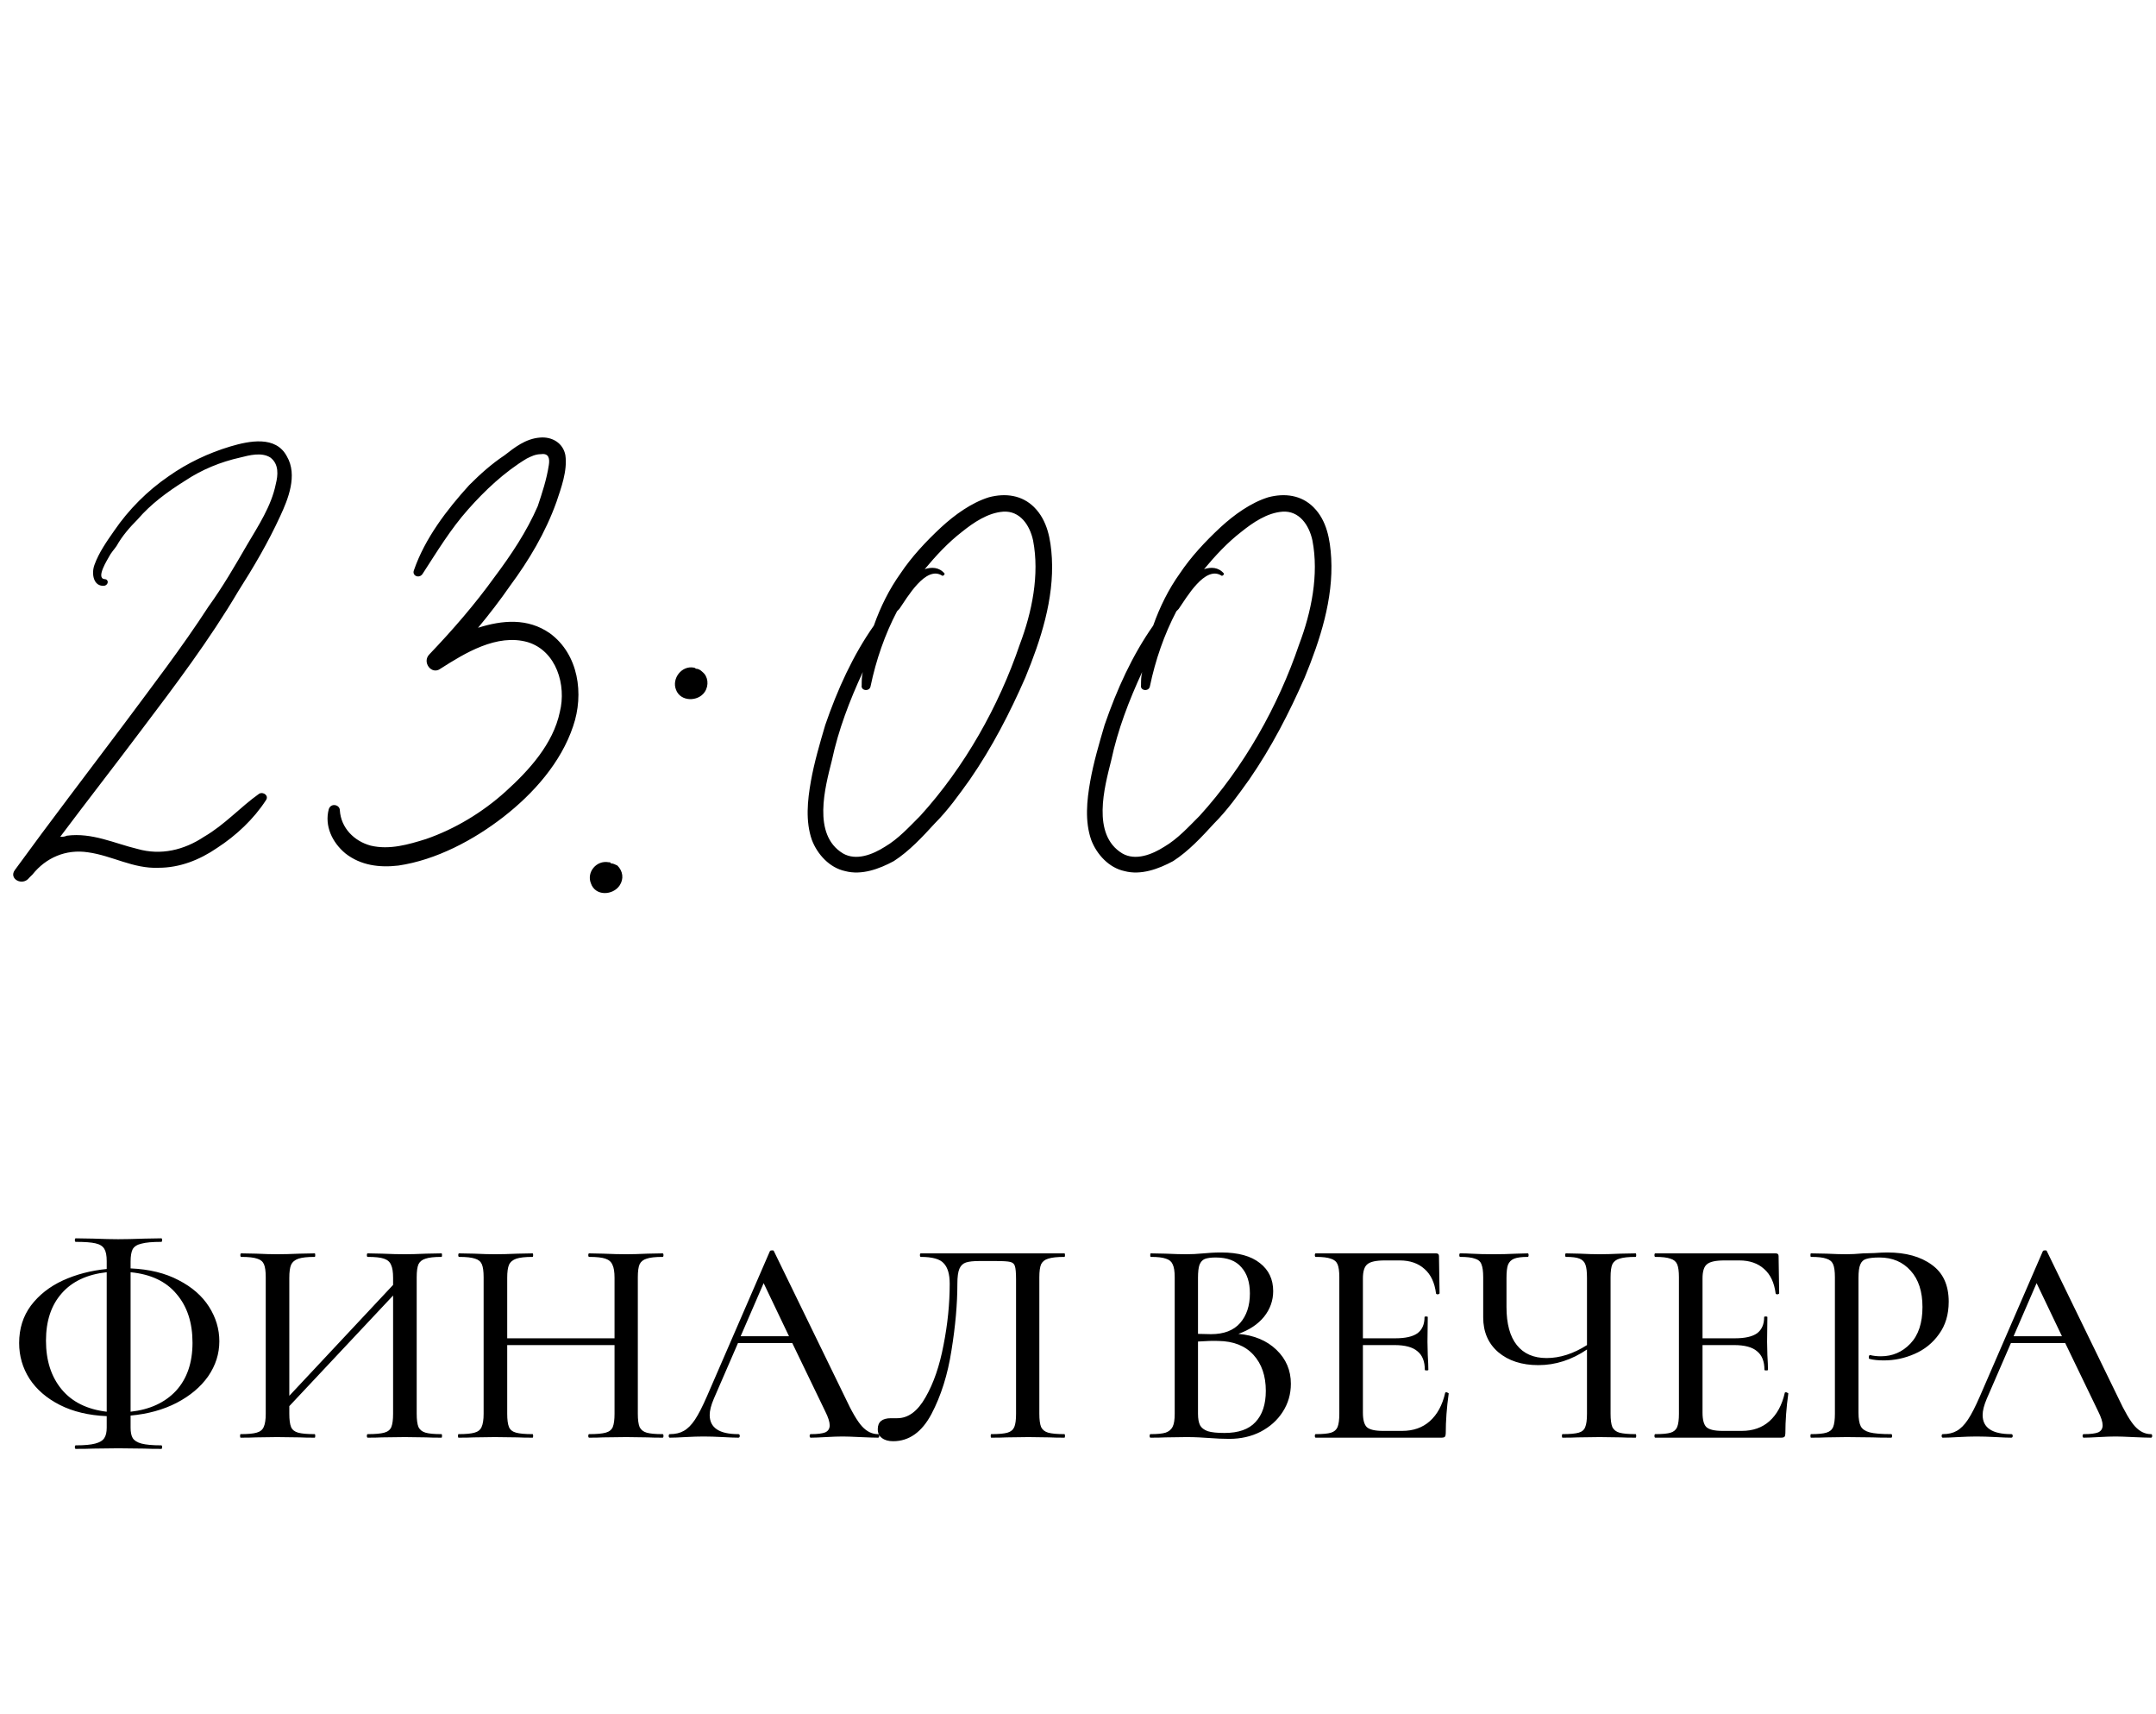 <?xml version="1.0" encoding="UTF-8"?> <svg xmlns="http://www.w3.org/2000/svg" width="117" height="93" viewBox="0 0 117 93" fill="none"> <path d="M12.928 32.08C13.768 30.76 14.547 29.44 15.207 28C15.627 27.1 16.168 25.78 15.568 24.76C14.967 23.62 13.527 23.92 12.508 24.22C11.307 24.58 10.168 25.12 9.148 25.84C8.008 26.62 6.987 27.64 6.207 28.78C5.787 29.38 5.367 29.98 5.128 30.64C4.947 31.12 5.067 31.84 5.668 31.78C5.907 31.72 5.907 31.42 5.668 31.42C5.188 31.36 5.848 30.34 5.907 30.22C6.027 29.98 6.207 29.8 6.327 29.62C6.628 29.08 7.048 28.6 7.468 28.18C8.188 27.34 9.088 26.68 10.047 26.08C10.947 25.48 11.967 25.06 13.047 24.82C13.527 24.7 14.188 24.52 14.668 24.82C15.148 25.18 15.088 25.78 14.967 26.26C14.727 27.46 14.008 28.54 13.408 29.56C12.748 30.7 12.088 31.84 11.307 32.92C9.867 35.14 8.248 37.24 6.688 39.34C4.707 41.98 2.728 44.56 0.808 47.2C0.448 47.68 1.228 48.1 1.587 47.62C1.647 47.56 1.708 47.5 1.768 47.44C2.487 46.54 3.567 46.06 4.768 46.24C6.088 46.42 7.228 47.14 8.607 47.08C9.748 47.08 10.828 46.66 11.787 46C12.807 45.34 13.768 44.44 14.428 43.42C14.607 43.18 14.307 42.94 14.068 43.06C13.047 43.78 12.207 44.74 11.068 45.4C9.988 46.12 8.727 46.42 7.468 46.06C6.207 45.76 5.008 45.16 3.627 45.34C3.507 45.4 3.388 45.4 3.268 45.4C4.707 43.48 6.207 41.56 7.647 39.64C9.508 37.18 11.367 34.72 12.928 32.08ZM29.842 34.36C28.642 33.52 27.262 33.64 25.942 34.06C26.542 33.34 27.142 32.56 27.682 31.78C28.702 30.4 29.602 28.9 30.202 27.22C30.442 26.5 30.802 25.54 30.682 24.7C30.562 24.04 29.962 23.68 29.302 23.74C28.522 23.8 27.922 24.28 27.382 24.7C26.662 25.18 26.062 25.72 25.462 26.32C24.262 27.64 23.062 29.2 22.462 30.94C22.342 31.24 22.762 31.42 22.942 31.12C23.722 29.92 24.442 28.72 25.402 27.64C26.302 26.62 27.382 25.6 28.582 24.88C28.822 24.76 29.062 24.64 29.362 24.64C29.782 24.58 29.842 24.88 29.782 25.24C29.662 26.02 29.422 26.74 29.182 27.46C28.582 28.84 27.742 30.1 26.842 31.3C25.762 32.8 24.562 34.18 23.302 35.5C22.882 35.92 23.422 36.64 23.902 36.28C25.222 35.44 26.962 34.36 28.642 34.84C30.202 35.32 30.742 37.18 30.382 38.62C30.022 40.36 28.702 41.8 27.442 42.94C26.182 44.08 24.682 44.98 23.122 45.52C22.162 45.82 21.142 46.12 20.122 45.88C19.222 45.64 18.502 44.92 18.442 43.96C18.442 43.66 17.962 43.54 17.842 43.9C17.602 44.8 18.022 45.7 18.742 46.3C19.582 46.96 20.602 47.08 21.622 46.96C23.662 46.66 25.702 45.58 27.322 44.32C28.942 43.06 30.442 41.38 31.102 39.4C31.702 37.66 31.402 35.5 29.842 34.36ZM33.505 46.96C33.385 46.9 33.265 46.84 33.145 46.84C33.145 46.78 33.085 46.78 33.025 46.78C32.365 46.66 31.825 47.32 32.065 47.92C32.305 48.64 33.265 48.58 33.625 48.04C33.865 47.68 33.805 47.26 33.505 46.96ZM38.245 37.54C38.485 37.18 38.425 36.7 38.125 36.46C38.005 36.34 37.885 36.28 37.765 36.28C37.765 36.28 37.705 36.22 37.645 36.22C36.985 36.1 36.445 36.82 36.685 37.42C36.925 38.08 37.885 38.08 38.245 37.54ZM57.082 30.28C57.022 29.26 56.842 28.24 56.122 27.52C55.462 26.86 54.562 26.74 53.662 26.98C52.702 27.28 51.802 27.94 51.082 28.6C50.242 29.38 49.462 30.22 48.862 31.12C48.262 31.96 47.782 32.92 47.422 33.94C46.282 35.56 45.442 37.42 44.782 39.34C44.482 40.36 44.182 41.38 44.002 42.4C43.822 43.42 43.702 44.56 44.062 45.58C44.362 46.36 45.022 47.08 45.862 47.26C46.762 47.5 47.722 47.14 48.502 46.72C49.342 46.18 50.062 45.4 50.722 44.68C51.442 43.96 52.042 43.12 52.642 42.28C53.842 40.54 54.802 38.68 55.642 36.76C56.482 34.72 57.202 32.5 57.082 30.28ZM55.342 34.96C54.202 38.32 52.342 41.62 49.942 44.26C49.342 44.86 48.742 45.52 48.022 45.94C47.362 46.36 46.462 46.72 45.742 46.3C44.062 45.28 44.782 42.7 45.142 41.26C45.502 39.58 46.102 38.02 46.822 36.46C46.762 36.7 46.762 36.94 46.762 37.18C46.702 37.48 47.182 37.54 47.242 37.24C47.542 35.8 48.022 34.42 48.682 33.16C48.742 33.1 48.802 33.04 48.802 33.04C49.222 32.44 50.242 30.64 51.142 31.24C51.202 31.24 51.262 31.18 51.262 31.12C50.962 30.76 50.542 30.76 50.182 30.88C50.782 30.16 51.442 29.44 52.222 28.84C52.822 28.36 53.602 27.82 54.442 27.76C55.342 27.7 55.882 28.48 56.062 29.32C56.422 31.18 56.002 33.22 55.342 34.96ZM72.241 30.28C72.181 29.26 72.001 28.24 71.281 27.52C70.621 26.86 69.721 26.74 68.821 26.98C67.861 27.28 66.961 27.94 66.241 28.6C65.401 29.38 64.621 30.22 64.021 31.12C63.421 31.96 62.941 32.92 62.581 33.94C61.441 35.56 60.601 37.42 59.941 39.34C59.641 40.36 59.341 41.38 59.161 42.4C58.981 43.42 58.861 44.56 59.221 45.58C59.521 46.36 60.181 47.08 61.021 47.26C61.921 47.5 62.881 47.14 63.661 46.72C64.501 46.18 65.221 45.4 65.881 44.68C66.601 43.96 67.201 43.12 67.801 42.28C69.001 40.54 69.961 38.68 70.801 36.76C71.641 34.72 72.361 32.5 72.241 30.28ZM70.501 34.96C69.361 38.32 67.501 41.62 65.101 44.26C64.501 44.86 63.901 45.52 63.181 45.94C62.521 46.36 61.621 46.72 60.901 46.3C59.221 45.28 59.941 42.7 60.301 41.26C60.661 39.58 61.261 38.02 61.981 36.46C61.921 36.7 61.921 36.94 61.921 37.18C61.861 37.48 62.341 37.54 62.401 37.24C62.701 35.8 63.181 34.42 63.841 33.16C63.901 33.1 63.961 33.04 63.961 33.04C64.381 32.44 65.401 30.64 66.301 31.24C66.361 31.24 66.421 31.18 66.421 31.12C66.121 30.76 65.701 30.76 65.341 30.88C65.941 30.16 66.601 29.44 67.381 28.84C67.981 28.36 68.761 27.82 69.601 27.76C70.501 27.7 71.041 28.48 71.221 29.32C71.581 31.18 71.161 33.22 70.501 34.96Z" fill="black"></path> <path d="M11.903 72.768C11.903 73.451 11.7 74.085 11.295 74.672C10.89 75.248 10.319 75.728 9.583 76.112C8.858 76.485 8.026 76.715 7.087 76.8V77.456C7.087 77.701 7.124 77.888 7.199 78.016C7.284 78.155 7.444 78.256 7.679 78.32C7.924 78.384 8.282 78.416 8.751 78.416C8.783 78.416 8.799 78.448 8.799 78.512C8.799 78.576 8.783 78.608 8.751 78.608C8.356 78.608 8.047 78.603 7.823 78.592L6.415 78.576L5.071 78.592C4.836 78.603 4.516 78.608 4.111 78.608C4.079 78.608 4.063 78.576 4.063 78.512C4.063 78.448 4.079 78.416 4.111 78.416C4.58 78.416 4.932 78.384 5.167 78.32C5.412 78.256 5.578 78.155 5.663 78.016C5.748 77.888 5.791 77.701 5.791 77.456V76.832C4.81 76.789 3.962 76.587 3.247 76.224C2.532 75.861 1.983 75.387 1.599 74.8C1.226 74.213 1.039 73.568 1.039 72.864C1.039 72.085 1.252 71.408 1.679 70.832C2.116 70.256 2.692 69.803 3.407 69.472C4.132 69.141 4.927 68.933 5.791 68.848V68.416C5.791 68.117 5.748 67.899 5.663 67.76C5.578 67.611 5.418 67.509 5.183 67.456C4.959 67.403 4.602 67.376 4.111 67.376C4.079 67.376 4.063 67.344 4.063 67.28C4.063 67.216 4.079 67.184 4.111 67.184L5.071 67.2C5.626 67.221 6.074 67.232 6.415 67.232C6.788 67.232 7.263 67.221 7.839 67.2L8.751 67.184C8.783 67.184 8.799 67.216 8.799 67.28C8.799 67.344 8.783 67.376 8.751 67.376C8.271 67.376 7.914 67.408 7.679 67.472C7.444 67.525 7.284 67.627 7.199 67.776C7.124 67.925 7.087 68.149 7.087 68.448V68.816C8.1 68.859 8.97 69.072 9.695 69.456C10.42 69.829 10.97 70.309 11.343 70.896C11.716 71.483 11.903 72.107 11.903 72.768ZM10.447 72.848C10.447 71.76 10.159 70.88 9.583 70.208C9.018 69.525 8.186 69.131 7.087 69.024V76.592C8.132 76.475 8.954 76.096 9.551 75.456C10.148 74.805 10.447 73.936 10.447 72.848ZM2.495 72.736C2.495 73.813 2.778 74.693 3.343 75.376C3.908 76.059 4.724 76.464 5.791 76.592V69.024C4.724 69.141 3.908 69.525 3.343 70.176C2.778 70.816 2.495 71.669 2.495 72.736ZM23.956 77.808C23.978 77.808 23.988 77.84 23.988 77.904C23.988 77.968 23.978 78 23.956 78C23.605 78 23.327 77.995 23.125 77.984L21.973 77.968L20.724 77.984C20.532 77.995 20.276 78 19.956 78C19.924 78 19.909 77.968 19.909 77.904C19.909 77.84 19.924 77.808 19.956 77.808C20.362 77.808 20.66 77.781 20.852 77.728C21.044 77.675 21.172 77.573 21.236 77.424C21.3 77.264 21.332 77.024 21.332 76.704V70.288L15.7 76.288V76.704C15.7 77.024 15.732 77.264 15.796 77.424C15.861 77.573 15.989 77.675 16.18 77.728C16.372 77.781 16.671 77.808 17.076 77.808C17.098 77.808 17.108 77.84 17.108 77.904C17.108 77.968 17.098 78 17.076 78C16.735 78 16.463 77.995 16.261 77.984L15.028 77.968L13.893 77.984C13.69 77.995 13.412 78 13.06 78C13.039 78 13.028 77.968 13.028 77.904C13.028 77.84 13.039 77.808 13.06 77.808C13.455 77.808 13.743 77.781 13.925 77.728C14.117 77.675 14.245 77.573 14.309 77.424C14.383 77.264 14.421 77.024 14.421 76.704V69.296C14.421 68.976 14.389 68.741 14.325 68.592C14.261 68.443 14.138 68.341 13.957 68.288C13.775 68.224 13.487 68.192 13.092 68.192C13.06 68.192 13.044 68.16 13.044 68.096C13.044 68.032 13.06 68 13.092 68L13.909 68.016C14.357 68.037 14.73 68.048 15.028 68.048C15.37 68.048 15.786 68.037 16.276 68.016L17.076 68C17.098 68 17.108 68.032 17.108 68.096C17.108 68.16 17.098 68.192 17.076 68.192C16.682 68.192 16.389 68.224 16.197 68.288C16.005 68.352 15.871 68.464 15.796 68.624C15.732 68.773 15.7 69.008 15.7 69.328V75.728L21.332 69.712V69.328C21.332 69.008 21.295 68.773 21.221 68.624C21.157 68.464 21.029 68.352 20.837 68.288C20.655 68.224 20.362 68.192 19.956 68.192C19.924 68.192 19.909 68.16 19.909 68.096C19.909 68.032 19.924 68 19.956 68L20.724 68.016C21.215 68.037 21.631 68.048 21.973 68.048C22.271 68.048 22.655 68.037 23.125 68.016L23.956 68C23.978 68 23.988 68.032 23.988 68.096C23.988 68.16 23.978 68.192 23.956 68.192C23.562 68.192 23.274 68.224 23.093 68.288C22.911 68.341 22.783 68.443 22.709 68.592C22.645 68.741 22.613 68.976 22.613 69.296V76.704C22.613 77.024 22.645 77.264 22.709 77.424C22.783 77.573 22.911 77.675 23.093 77.728C23.274 77.781 23.562 77.808 23.956 77.808ZM35.957 77.808C35.989 77.808 36.005 77.84 36.005 77.904C36.005 77.968 35.989 78 35.957 78C35.615 78 35.343 77.995 35.141 77.984L33.989 77.968L32.725 77.984C32.544 77.995 32.293 78 31.973 78C31.941 78 31.925 77.968 31.925 77.904C31.925 77.84 31.941 77.808 31.973 77.808C32.378 77.808 32.677 77.781 32.869 77.728C33.061 77.675 33.189 77.573 33.253 77.424C33.317 77.264 33.349 77.024 33.349 76.704V72.976H27.525V76.704C27.525 77.024 27.557 77.264 27.621 77.424C27.685 77.573 27.813 77.675 28.005 77.728C28.197 77.781 28.495 77.808 28.901 77.808C28.922 77.808 28.933 77.84 28.933 77.904C28.933 77.968 28.922 78 28.901 78C28.559 78 28.288 77.995 28.085 77.984L26.853 77.968L25.717 77.984C25.514 77.995 25.237 78 24.885 78C24.863 78 24.853 77.968 24.853 77.904C24.853 77.84 24.863 77.808 24.885 77.808C25.279 77.808 25.567 77.781 25.749 77.728C25.941 77.675 26.069 77.573 26.133 77.424C26.207 77.264 26.245 77.024 26.245 76.704V69.296C26.245 68.976 26.213 68.741 26.149 68.592C26.085 68.443 25.962 68.341 25.781 68.288C25.599 68.224 25.311 68.192 24.917 68.192C24.885 68.192 24.869 68.16 24.869 68.096C24.869 68.032 24.885 68 24.917 68L25.733 68.016C26.181 68.037 26.554 68.048 26.853 68.048C27.194 68.048 27.61 68.037 28.101 68.016L28.901 68C28.922 68 28.933 68.032 28.933 68.096C28.933 68.16 28.922 68.192 28.901 68.192C28.506 68.192 28.213 68.224 28.021 68.288C27.829 68.352 27.695 68.464 27.621 68.624C27.557 68.773 27.525 69.008 27.525 69.328V72.608H33.349V69.328C33.349 69.008 33.312 68.773 33.237 68.624C33.173 68.464 33.045 68.352 32.853 68.288C32.672 68.224 32.378 68.192 31.973 68.192C31.941 68.192 31.925 68.16 31.925 68.096C31.925 68.032 31.941 68 31.973 68L32.725 68.016C33.215 68.037 33.637 68.048 33.989 68.048C34.288 68.048 34.672 68.037 35.141 68.016L35.957 68C35.989 68 36.005 68.032 36.005 68.096C36.005 68.16 35.989 68.192 35.957 68.192C35.562 68.192 35.274 68.224 35.093 68.288C34.911 68.341 34.783 68.443 34.709 68.592C34.645 68.741 34.613 68.976 34.613 69.296V76.704C34.613 77.024 34.645 77.264 34.709 77.424C34.783 77.573 34.911 77.675 35.093 77.728C35.274 77.781 35.562 77.808 35.957 77.808ZM47.649 77.808C47.691 77.808 47.713 77.84 47.713 77.904C47.713 77.968 47.691 78 47.649 78C47.446 78 47.121 77.989 46.673 77.968C46.246 77.947 45.931 77.936 45.729 77.936C45.483 77.936 45.179 77.947 44.817 77.968C44.454 77.989 44.182 78 44.001 78C43.958 78 43.937 77.968 43.937 77.904C43.937 77.84 43.958 77.808 44.001 77.808C44.363 77.808 44.625 77.776 44.785 77.712C44.945 77.637 45.025 77.509 45.025 77.328C45.025 77.147 44.945 76.896 44.785 76.576L42.993 72.864H40.049L38.737 75.888C38.587 76.24 38.513 76.533 38.513 76.768C38.513 77.461 39.03 77.808 40.065 77.808C40.118 77.808 40.145 77.84 40.145 77.904C40.145 77.968 40.118 78 40.065 78C39.873 78 39.595 77.989 39.233 77.968C38.827 77.947 38.475 77.936 38.177 77.936C37.899 77.936 37.569 77.947 37.185 77.968C36.843 77.989 36.566 78 36.353 78C36.31 78 36.289 77.968 36.289 77.904C36.289 77.84 36.31 77.808 36.353 77.808C36.651 77.808 36.902 77.749 37.105 77.632C37.318 77.515 37.521 77.312 37.713 77.024C37.905 76.736 38.123 76.309 38.369 75.744L41.777 67.888C41.787 67.856 41.825 67.84 41.889 67.84C41.953 67.829 41.99 67.845 42.001 67.888L45.857 75.808C46.219 76.587 46.529 77.115 46.785 77.392C47.041 77.669 47.329 77.808 47.649 77.808ZM40.193 72.496H42.817L41.441 69.616L40.193 72.496ZM48.466 78.192C48.21 78.192 48.007 78.133 47.858 78.016C47.708 77.909 47.634 77.749 47.634 77.536C47.634 77.141 47.874 76.944 48.354 76.944H48.69C49.287 76.944 49.799 76.565 50.226 75.808C50.663 75.051 50.988 74.107 51.202 72.976C51.426 71.845 51.538 70.736 51.538 69.648C51.538 69.136 51.431 68.768 51.218 68.544C51.015 68.309 50.599 68.192 49.97 68.192C49.938 68.192 49.922 68.16 49.922 68.096C49.922 68.032 49.938 68 49.97 68H57.762C57.783 68 57.794 68.032 57.794 68.096C57.794 68.16 57.783 68.192 57.762 68.192C57.367 68.192 57.074 68.224 56.882 68.288C56.7 68.341 56.572 68.443 56.498 68.592C56.434 68.741 56.402 68.976 56.402 69.296V76.704C56.402 77.024 56.434 77.264 56.498 77.424C56.572 77.573 56.7 77.675 56.882 77.728C57.074 77.781 57.367 77.808 57.762 77.808C57.783 77.808 57.794 77.84 57.794 77.904C57.794 77.968 57.783 78 57.762 78C57.42 78 57.148 77.995 56.946 77.984L55.81 77.968L54.626 77.984C54.434 77.995 54.156 78 53.794 78C53.772 78 53.762 77.968 53.762 77.904C53.762 77.84 53.772 77.808 53.794 77.808C54.199 77.808 54.492 77.781 54.674 77.728C54.855 77.675 54.978 77.573 55.042 77.424C55.106 77.275 55.138 77.035 55.138 76.704V69.408C55.138 69.045 55.116 68.805 55.074 68.688C55.042 68.571 54.956 68.496 54.818 68.464C54.69 68.432 54.423 68.416 54.018 68.416H53.138C52.818 68.416 52.578 68.443 52.418 68.496C52.258 68.549 52.14 68.661 52.066 68.832C51.991 69.003 51.954 69.275 51.954 69.648C51.954 70.747 51.847 71.952 51.634 73.264C51.431 74.576 51.068 75.728 50.546 76.72C50.023 77.701 49.33 78.192 48.466 78.192ZM67.204 72.368C68.058 72.443 68.746 72.731 69.268 73.232C69.791 73.733 70.052 74.347 70.052 75.072C70.052 75.637 69.903 76.149 69.604 76.608C69.316 77.056 68.916 77.413 68.404 77.68C67.903 77.936 67.338 78.064 66.708 78.064C66.367 78.064 65.993 78.048 65.588 78.016C65.439 78.005 65.263 77.995 65.06 77.984C64.858 77.973 64.628 77.968 64.372 77.968L63.252 77.984C63.05 77.995 62.778 78 62.436 78C62.404 78 62.388 77.968 62.388 77.904C62.388 77.84 62.404 77.808 62.436 77.808C62.809 77.808 63.081 77.781 63.252 77.728C63.434 77.664 63.562 77.557 63.636 77.408C63.711 77.259 63.748 77.024 63.748 76.704V69.296C63.748 68.976 63.711 68.741 63.636 68.592C63.572 68.443 63.45 68.341 63.268 68.288C63.097 68.224 62.825 68.192 62.452 68.192C62.431 68.192 62.42 68.16 62.42 68.096C62.42 68.032 62.431 68 62.452 68L63.252 68.016C63.721 68.037 64.095 68.048 64.372 68.048C64.66 68.048 64.975 68.032 65.316 68C65.433 67.989 65.572 67.979 65.732 67.968C65.903 67.957 66.084 67.952 66.276 67.952C67.194 67.952 67.892 68.144 68.372 68.528C68.852 68.901 69.092 69.408 69.092 70.048C69.092 70.56 68.927 71.024 68.596 71.44C68.266 71.845 67.802 72.155 67.204 72.368ZM65.972 68.224C65.716 68.224 65.519 68.251 65.38 68.304C65.252 68.357 65.156 68.464 65.092 68.624C65.039 68.773 65.012 69.008 65.012 69.328V72.368L65.716 72.384C66.42 72.384 66.948 72.181 67.3 71.776C67.652 71.371 67.828 70.837 67.828 70.176C67.828 69.568 67.674 69.093 67.364 68.752C67.066 68.4 66.602 68.224 65.972 68.224ZM66.452 77.744C67.21 77.744 67.769 77.547 68.132 77.152C68.505 76.757 68.692 76.192 68.692 75.456C68.692 74.645 68.468 73.995 68.02 73.504C67.572 73.013 66.938 72.763 66.116 72.752C65.828 72.741 65.46 72.752 65.012 72.784V76.704C65.012 76.971 65.049 77.179 65.124 77.328C65.199 77.467 65.338 77.573 65.54 77.648C65.743 77.712 66.047 77.744 66.452 77.744ZM78.425 75.568C78.425 75.547 78.447 75.536 78.489 75.536C78.521 75.536 78.548 75.547 78.569 75.568C78.601 75.579 78.617 75.589 78.617 75.6C78.51 76.368 78.457 77.088 78.457 77.76C78.457 77.845 78.441 77.909 78.409 77.952C78.377 77.984 78.313 78 78.217 78H71.401C71.369 78 71.353 77.968 71.353 77.904C71.353 77.84 71.369 77.808 71.401 77.808C71.785 77.808 72.062 77.781 72.233 77.728C72.404 77.675 72.521 77.573 72.585 77.424C72.649 77.264 72.681 77.024 72.681 76.704V69.296C72.681 68.976 72.649 68.741 72.585 68.592C72.521 68.443 72.398 68.341 72.217 68.288C72.046 68.224 71.775 68.192 71.401 68.192C71.369 68.192 71.353 68.16 71.353 68.096C71.353 68.032 71.369 68 71.401 68H77.929C78.036 68 78.089 68.048 78.089 68.144L78.121 70.16C78.121 70.192 78.089 70.213 78.025 70.224C77.972 70.224 77.94 70.208 77.929 70.176C77.855 69.589 77.647 69.147 77.305 68.848C76.964 68.539 76.516 68.384 75.961 68.384H75.145C74.676 68.384 74.361 68.453 74.201 68.592C74.041 68.72 73.961 68.976 73.961 69.36V72.608H75.721C76.265 72.608 76.665 72.517 76.921 72.336C77.177 72.144 77.305 71.851 77.305 71.456C77.305 71.435 77.332 71.424 77.385 71.424C77.449 71.424 77.481 71.435 77.481 71.456L77.465 72.8L77.481 73.52C77.502 73.861 77.513 74.128 77.513 74.32C77.513 74.341 77.481 74.352 77.417 74.352C77.353 74.352 77.321 74.341 77.321 74.32C77.321 73.861 77.188 73.525 76.921 73.312C76.665 73.088 76.249 72.976 75.673 72.976H73.961V76.64C73.961 77.024 74.031 77.285 74.169 77.424C74.319 77.563 74.612 77.632 75.049 77.632H76.089C76.697 77.632 77.198 77.456 77.593 77.104C77.999 76.741 78.276 76.229 78.425 75.568ZM88.761 77.808C88.782 77.808 88.793 77.84 88.793 77.904C88.793 77.968 88.782 78 88.761 78C88.42 78 88.148 77.995 87.945 77.984L86.809 77.968L85.625 77.984C85.422 77.995 85.145 78 84.793 78C84.772 78 84.761 77.968 84.761 77.904C84.761 77.84 84.772 77.808 84.793 77.808C85.198 77.808 85.492 77.781 85.673 77.728C85.854 77.675 85.972 77.573 86.025 77.424C86.089 77.275 86.121 77.035 86.121 76.704V73.216C85.289 73.781 84.409 74.064 83.481 74.064C82.585 74.064 81.86 73.829 81.305 73.36C80.761 72.891 80.489 72.261 80.489 71.472V69.296C80.489 68.976 80.457 68.741 80.393 68.592C80.34 68.443 80.222 68.341 80.041 68.288C79.87 68.224 79.604 68.192 79.241 68.192C79.209 68.192 79.193 68.16 79.193 68.096C79.193 68.032 79.209 68 79.241 68C79.476 68 79.662 68.005 79.801 68.016C80.185 68.037 80.606 68.048 81.065 68.048C81.449 68.048 81.865 68.037 82.313 68.016L82.905 68C82.937 68 82.953 68.032 82.953 68.096C82.953 68.16 82.937 68.192 82.905 68.192C82.574 68.192 82.329 68.224 82.169 68.288C82.009 68.352 81.897 68.464 81.833 68.624C81.78 68.773 81.753 69.008 81.753 69.328V70.912C81.753 71.819 81.94 72.507 82.313 72.976C82.686 73.445 83.225 73.68 83.929 73.68C84.654 73.68 85.385 73.445 86.121 72.976V69.328C86.121 69.008 86.094 68.773 86.041 68.624C85.988 68.464 85.881 68.352 85.721 68.288C85.572 68.224 85.326 68.192 84.985 68.192C84.953 68.192 84.937 68.16 84.937 68.096C84.937 68.032 84.953 68 84.985 68L85.721 68.016C86.148 68.037 86.51 68.048 86.809 68.048C87.097 68.048 87.476 68.037 87.945 68.016L88.761 68C88.782 68 88.793 68.032 88.793 68.096C88.793 68.16 88.782 68.192 88.761 68.192C88.366 68.192 88.073 68.224 87.881 68.288C87.7 68.341 87.572 68.443 87.497 68.592C87.433 68.741 87.401 68.976 87.401 69.296V76.704C87.401 77.024 87.433 77.264 87.497 77.424C87.572 77.573 87.7 77.675 87.881 77.728C88.073 77.781 88.366 77.808 88.761 77.808ZM96.855 75.568C96.855 75.547 96.876 75.536 96.919 75.536C96.951 75.536 96.978 75.547 96.999 75.568C97.031 75.579 97.047 75.589 97.047 75.6C96.941 76.368 96.887 77.088 96.887 77.76C96.887 77.845 96.871 77.909 96.839 77.952C96.807 77.984 96.743 78 96.647 78H89.831C89.799 78 89.783 77.968 89.783 77.904C89.783 77.84 89.799 77.808 89.831 77.808C90.215 77.808 90.493 77.781 90.663 77.728C90.834 77.675 90.951 77.573 91.015 77.424C91.079 77.264 91.111 77.024 91.111 76.704V69.296C91.111 68.976 91.079 68.741 91.015 68.592C90.951 68.443 90.829 68.341 90.647 68.288C90.477 68.224 90.204 68.192 89.831 68.192C89.799 68.192 89.783 68.16 89.783 68.096C89.783 68.032 89.799 68 89.831 68H96.359C96.466 68 96.519 68.048 96.519 68.144L96.551 70.16C96.551 70.192 96.519 70.213 96.455 70.224C96.402 70.224 96.37 70.208 96.359 70.176C96.284 69.589 96.076 69.147 95.735 68.848C95.394 68.539 94.946 68.384 94.391 68.384H93.575C93.106 68.384 92.791 68.453 92.631 68.592C92.471 68.72 92.391 68.976 92.391 69.36V72.608H94.151C94.695 72.608 95.095 72.517 95.351 72.336C95.607 72.144 95.735 71.851 95.735 71.456C95.735 71.435 95.762 71.424 95.815 71.424C95.879 71.424 95.911 71.435 95.911 71.456L95.895 72.8L95.911 73.52C95.933 73.861 95.943 74.128 95.943 74.32C95.943 74.341 95.911 74.352 95.847 74.352C95.783 74.352 95.751 74.341 95.751 74.32C95.751 73.861 95.618 73.525 95.351 73.312C95.095 73.088 94.679 72.976 94.103 72.976H92.391V76.64C92.391 77.024 92.46 77.285 92.599 77.424C92.749 77.563 93.042 77.632 93.479 77.632H94.519C95.127 77.632 95.629 77.456 96.023 77.104C96.428 76.741 96.706 76.229 96.855 75.568ZM100.855 76.64C100.855 76.981 100.898 77.232 100.983 77.392C101.068 77.541 101.228 77.648 101.463 77.712C101.708 77.776 102.098 77.808 102.631 77.808C102.663 77.808 102.679 77.84 102.679 77.904C102.679 77.968 102.663 78 102.631 78C102.194 78 101.852 77.995 101.607 77.984L100.215 77.968L99.111 77.984C98.908 77.995 98.631 78 98.279 78C98.258 78 98.247 77.968 98.247 77.904C98.247 77.84 98.258 77.808 98.279 77.808C98.663 77.808 98.94 77.781 99.111 77.728C99.292 77.675 99.415 77.573 99.479 77.424C99.543 77.264 99.575 77.024 99.575 76.704V69.296C99.575 68.976 99.543 68.741 99.479 68.592C99.415 68.443 99.292 68.341 99.111 68.288C98.94 68.224 98.663 68.192 98.279 68.192C98.258 68.192 98.247 68.16 98.247 68.096C98.247 68.032 98.258 68 98.279 68L99.111 68.016C99.559 68.037 99.922 68.048 100.199 68.048C100.455 68.048 100.759 68.032 101.111 68C101.239 68 101.436 67.995 101.703 67.984C101.98 67.963 102.22 67.952 102.423 67.952C103.426 67.952 104.231 68.176 104.839 68.624C105.447 69.061 105.751 69.728 105.751 70.624C105.751 71.317 105.575 71.904 105.223 72.384C104.882 72.864 104.439 73.221 103.895 73.456C103.362 73.691 102.807 73.808 102.231 73.808C101.922 73.808 101.666 73.781 101.463 73.728C101.431 73.728 101.415 73.701 101.415 73.648C101.415 73.616 101.42 73.584 101.431 73.552C101.452 73.52 101.474 73.509 101.495 73.52C101.666 73.563 101.858 73.584 102.071 73.584C102.7 73.584 103.234 73.355 103.671 72.896C104.108 72.437 104.327 71.776 104.327 70.912C104.327 70.069 104.114 69.413 103.687 68.944C103.26 68.464 102.695 68.224 101.991 68.224C101.671 68.224 101.431 68.251 101.271 68.304C101.122 68.347 101.015 68.448 100.951 68.608C100.887 68.757 100.855 68.997 100.855 69.328V76.64ZM116.728 77.808C116.771 77.808 116.792 77.84 116.792 77.904C116.792 77.968 116.771 78 116.728 78C116.525 78 116.2 77.989 115.752 77.968C115.325 77.947 115.011 77.936 114.808 77.936C114.563 77.936 114.259 77.947 113.896 77.968C113.533 77.989 113.261 78 113.08 78C113.037 78 113.016 77.968 113.016 77.904C113.016 77.84 113.037 77.808 113.08 77.808C113.443 77.808 113.704 77.776 113.864 77.712C114.024 77.637 114.104 77.509 114.104 77.328C114.104 77.147 114.024 76.896 113.864 76.576L112.072 72.864H109.128L107.816 75.888C107.667 76.24 107.592 76.533 107.592 76.768C107.592 77.461 108.109 77.808 109.144 77.808C109.197 77.808 109.224 77.84 109.224 77.904C109.224 77.968 109.197 78 109.144 78C108.952 78 108.675 77.989 108.312 77.968C107.907 77.947 107.555 77.936 107.256 77.936C106.979 77.936 106.648 77.947 106.264 77.968C105.923 77.989 105.645 78 105.432 78C105.389 78 105.368 77.968 105.368 77.904C105.368 77.84 105.389 77.808 105.432 77.808C105.731 77.808 105.981 77.749 106.184 77.632C106.397 77.515 106.6 77.312 106.792 77.024C106.984 76.736 107.203 76.309 107.448 75.744L110.856 67.888C110.867 67.856 110.904 67.84 110.968 67.84C111.032 67.829 111.069 67.845 111.08 67.888L114.936 75.808C115.299 76.587 115.608 77.115 115.864 77.392C116.12 77.669 116.408 77.808 116.728 77.808ZM109.272 72.496H111.896L110.52 69.616L109.272 72.496Z" fill="black"></path> </svg> 